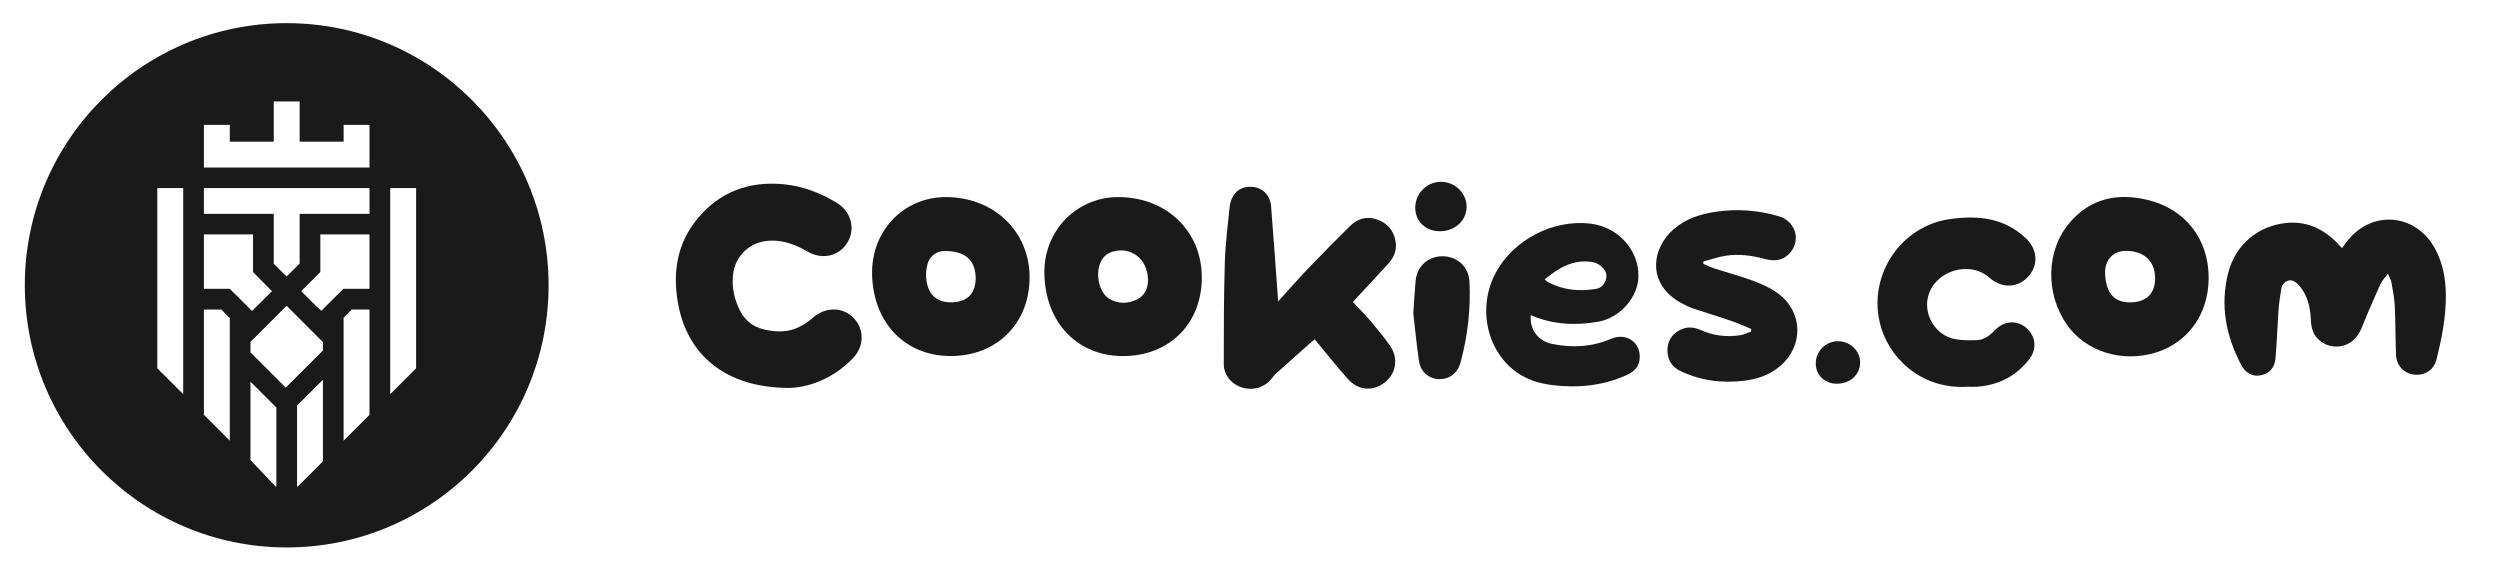 <svg xmlns="http://www.w3.org/2000/svg" fill="none" viewBox="0 0 334 77" height="77" width="334">
<path fill="#1A1A1A" d="M73.292 38.115C73.298 57.458 57.639 73.138 38.315 73.138C18.992 73.138 3.322 57.458 3.315 38.115C3.309 18.773 18.968 3.092 38.292 3.092C57.615 3.092 73.285 18.773 73.292 38.115ZM45.909 16.68V18.923H40.032V13.554H36.574V18.923H30.702V16.68H27.243V22.378H49.367V16.68H45.909ZM52.133 52.661L55.592 49.207V25.125H52.133V52.661ZM38.175 51.786L43.146 46.825V45.7L42.891 45.452L38.292 40.85L33.464 45.672V47.082L38.175 51.786ZM42.929 41.516L42.236 40.895L40.238 38.899L42.798 36.345V31.317H49.363V38.588H45.87L42.929 41.516ZM21.016 49.207V25.125H24.475V52.661L21.016 49.207ZM49.367 25.125H27.243V28.573H36.574V35.242L38.292 36.943L40.032 35.205V28.573H49.367V25.125ZM33.677 41.553L30.702 38.588H27.243V31.317H33.809V36.345L36.331 38.899L33.677 41.553ZM33.464 50.99V61.472L36.836 65.006H36.923V54.444L33.464 50.99ZM39.685 65.006V54.19L43.144 50.733V61.638L39.772 65.006H39.685ZM45.904 42.45V58.878L49.362 55.423V41.355H47.001L45.904 42.45ZM27.243 41.355H29.568L30.702 42.487V58.878L27.243 55.423V41.355Z" clip-rule="evenodd" fill-rule="evenodd"></path>
<path fill="#1A1A1A" d="M312.898 33.145C313.09 32.875 313.247 32.665 313.403 32.447C316.685 27.953 322.789 28.407 325.383 33.337C326.393 35.248 326.75 37.308 326.767 39.446C326.785 42.369 326.219 45.205 325.522 48.015C325.165 49.438 323.947 50.206 322.519 50.049C321.169 49.892 320.159 48.836 320.107 47.413C320.029 45.232 320.037 43.041 319.942 40.868C319.889 39.821 319.68 38.783 319.498 37.744C319.437 37.395 319.236 37.072 319.028 36.566C318.627 37.116 318.235 37.5 318.026 37.962C317.164 39.882 316.311 41.811 315.536 43.766C314.953 45.24 313.804 46.218 312.332 46.296C310.922 46.383 309.564 45.598 309.024 44.298C308.806 43.774 308.745 43.163 308.719 42.579C308.65 40.938 308.24 39.42 307.178 38.146C306.891 37.805 306.386 37.43 305.985 37.447C305.35 37.465 304.88 37.971 304.767 38.643C304.61 39.612 304.471 40.58 304.401 41.558C304.253 43.661 304.192 45.773 304.009 47.867C303.896 49.185 303.147 49.935 301.981 50.153C300.936 50.345 299.996 49.848 299.412 48.731C297.384 44.856 296.591 40.781 297.68 36.487C298.629 32.726 301.632 30.169 305.472 29.785C308.084 29.524 310.278 30.51 312.115 32.334C312.367 32.587 312.611 32.857 312.898 33.154"></path>
<path fill="#1A1A1A" d="M105.357 51.828C96.895 51.785 91.767 47.413 90.557 40.379C89.851 36.252 90.496 32.438 93.221 29.166C96.181 25.614 100.064 24.191 104.626 24.61C107.212 24.846 109.588 25.762 111.791 27.097C113.715 28.267 114.325 30.536 113.228 32.386C112.148 34.201 109.885 34.751 107.952 33.642C106.167 32.612 104.321 31.914 102.214 32.22C99.977 32.543 98.227 34.323 97.948 36.574C97.731 38.311 98.079 39.952 98.862 41.496C99.55 42.831 100.63 43.704 102.119 44.027C103.459 44.324 104.826 44.411 106.115 43.957C106.985 43.643 107.847 43.128 108.535 42.5C110.172 41.025 112.462 40.929 113.976 42.413C115.491 43.896 115.5 46.226 113.976 47.832C111.269 50.677 107.865 51.802 105.357 51.828Z"></path>
<path fill="#1A1A1A" d="M170.749 40.275C172.169 38.722 173.422 37.282 174.746 35.894C176.6 33.966 178.472 32.054 180.387 30.178C181.38 29.201 182.625 28.843 183.983 29.323C185.306 29.786 186.151 30.737 186.429 32.124C186.673 33.32 186.264 34.358 185.463 35.24C184.096 36.749 182.694 38.224 181.31 39.725C181.127 39.917 180.953 40.118 180.744 40.345C181.571 41.235 182.407 42.064 183.165 42.954C184.035 43.984 184.888 45.031 185.672 46.13C186.856 47.806 186.56 49.857 185.036 51.07C183.469 52.318 181.467 52.196 180.083 50.642C178.568 48.941 177.157 47.151 175.642 45.328C175.547 45.406 175.364 45.546 175.19 45.703C173.614 47.108 172.029 48.504 170.462 49.918C170.262 50.092 170.096 50.311 169.931 50.529C169.017 51.733 167.476 52.222 165.978 51.785C164.577 51.375 163.497 50.145 163.497 48.653C163.497 44.115 163.497 39.577 163.636 35.039C163.706 32.613 164.028 30.196 164.263 27.779C164.446 25.876 165.648 24.811 167.345 24.968C168.703 25.099 169.696 26.085 169.818 27.552C170.131 31.487 170.401 35.432 170.697 39.367C170.715 39.603 170.732 39.847 170.758 40.284"></path>
<path fill="#1A1A1A" d="M150.098 47.571C144.178 47.614 139.677 43.356 139.529 36.575C139.407 30.859 143.804 26.348 149.35 26.33C155.775 26.304 160.528 30.825 160.563 36.994C160.598 43.181 156.288 47.536 150.098 47.571ZM153.372 37.439C153.372 34.542 151.004 32.84 148.531 33.661C148.192 33.774 147.852 33.975 147.6 34.219C146.18 35.572 146.52 38.914 148.209 39.918C149.41 40.633 150.716 40.598 151.944 39.987C153.085 39.411 153.363 38.312 153.372 37.448"></path>
<path fill="#1A1A1A" d="M295.077 37.177C295.059 41.915 292.352 45.746 288.068 47.082C283.506 48.504 278.639 46.986 276.114 43.338C273.224 39.175 273.354 33.389 276.541 29.707C279.292 26.513 282.853 25.754 286.832 26.688C291.942 27.883 295.103 31.932 295.077 37.177ZM284.681 40.397C286.797 40.353 287.972 39.158 287.92 37.072C287.868 34.812 286.379 33.486 283.941 33.52C282.287 33.547 281.147 34.777 281.242 36.618C281.382 39.324 282.6 40.449 284.681 40.397Z"></path>
<path fill="#1A1A1A" d="M127.097 47.562C121.168 47.632 116.666 43.356 116.51 36.671C116.379 30.851 120.715 26.357 126.296 26.33C132.695 26.296 137.509 30.842 137.553 36.968C137.596 43.129 133.252 47.527 127.088 47.571M130.353 37.151C130.318 34.629 128.829 33.547 126.252 33.53C125.112 33.53 124.206 34.202 123.91 35.301C123.745 35.921 123.675 36.619 123.745 37.256C123.997 39.481 125.242 40.511 127.401 40.38C129.317 40.258 130.344 39.132 130.353 37.151Z"></path>
<path fill="#1A1A1A" d="M204.504 42.108C204.365 44.089 205.496 45.572 207.412 45.956C210.067 46.489 212.67 46.366 215.204 45.276C217.32 44.368 219.287 45.782 219.052 47.99C218.939 49.028 218.303 49.665 217.398 50.075C214.203 51.533 210.859 51.873 207.394 51.454C204.782 51.14 202.536 50.136 200.839 48.068C198.201 44.857 197.817 40.109 199.863 36.374C202.266 31.994 207.49 29.297 212.461 29.873C216.144 30.301 218.956 33.373 218.895 36.924C218.852 39.717 216.423 42.466 213.567 42.972C210.485 43.522 207.464 43.382 204.504 42.099M206.367 37.343C206.611 37.535 206.707 37.64 206.837 37.701C208.848 38.766 210.99 38.958 213.193 38.6C213.95 38.478 214.455 37.91 214.594 37.151C214.734 36.392 214.298 35.833 213.706 35.415C213.437 35.223 213.097 35.074 212.775 35.013C210.25 34.603 208.282 35.72 206.376 37.334"></path>
<path fill="#1A1A1A" d="M233.965 43.948C233.042 43.573 232.137 43.154 231.197 42.84C229.551 42.273 227.88 41.784 226.234 41.226C225.677 41.034 225.146 40.772 224.632 40.493C219.983 37.971 220.601 33.162 223.666 30.562C225.233 29.227 227.114 28.616 229.107 28.31C231.989 27.865 234.836 28.066 237.631 28.886C240.016 29.593 240.695 32.351 238.919 34.017C237.988 34.89 236.891 34.89 235.741 34.585C234.044 34.131 232.311 33.895 230.57 34.166C229.551 34.323 228.567 34.672 227.566 34.934V35.266C228.08 35.475 228.576 35.711 229.09 35.876C230.84 36.444 232.625 36.915 234.34 37.56C235.48 37.988 236.621 38.512 237.587 39.236C240.939 41.732 240.965 46.331 237.726 48.992C236.377 50.109 234.784 50.642 233.077 50.86C230.091 51.235 227.201 50.86 224.467 49.551C223.326 49.001 222.752 48.015 222.769 46.75C222.786 45.545 223.37 44.638 224.441 44.088C225.355 43.617 226.278 43.669 227.209 44.088C228.907 44.856 230.7 45.065 232.529 44.778C233.016 44.699 233.469 44.463 233.948 44.297C233.948 44.184 233.965 44.079 233.965 43.966"></path>
<path fill="#1A1A1A" d="M262.69 51.681C256.595 51.977 252.172 47.719 251.11 42.989C249.665 36.548 254.07 30.117 260.609 29.253C262.463 29.009 264.326 28.948 266.163 29.384C267.852 29.777 269.306 30.597 270.586 31.758C272.214 33.25 272.388 35.379 270.987 36.932C269.585 38.495 267.452 38.564 265.798 37.107C263.064 34.699 258.363 36.217 257.562 39.751C257.004 42.238 258.728 44.891 261.253 45.319C262.185 45.476 263.16 45.476 264.109 45.441C265.084 45.406 265.824 44.839 266.494 44.132C267.957 42.57 270.186 42.762 271.335 44.516C272.023 45.572 271.962 46.907 271.091 48.015C269.324 50.267 266.99 51.462 264.143 51.663C263.656 51.698 263.16 51.663 262.672 51.663"></path>
<path fill="#1A1A1A" d="M188.815 41.899C188.946 40.022 189.007 38.757 189.129 37.483C189.329 35.537 190.818 34.219 192.751 34.237C194.701 34.254 196.224 35.642 196.32 37.631C196.503 41.305 196.085 44.927 195.11 48.478C194.718 49.892 193.595 50.695 192.246 50.651C190.905 50.608 189.791 49.691 189.582 48.252C189.242 45.956 189.024 43.635 188.824 41.907"></path>
<path fill="#1A1A1A" d="M192.333 30.894C190.453 30.886 189.077 29.55 189.077 27.744C189.077 25.842 190.636 24.279 192.534 24.288C194.397 24.297 195.946 25.824 195.938 27.622C195.938 29.481 194.353 30.912 192.333 30.894Z"></path>
<path fill="#1A1A1A" d="M245.441 51.27C243.786 51.27 242.585 50.127 242.585 48.556C242.585 46.933 243.9 45.607 245.519 45.589C247.147 45.572 248.497 46.837 248.514 48.39C248.531 50.022 247.208 51.261 245.441 51.261"></path>
</svg>
